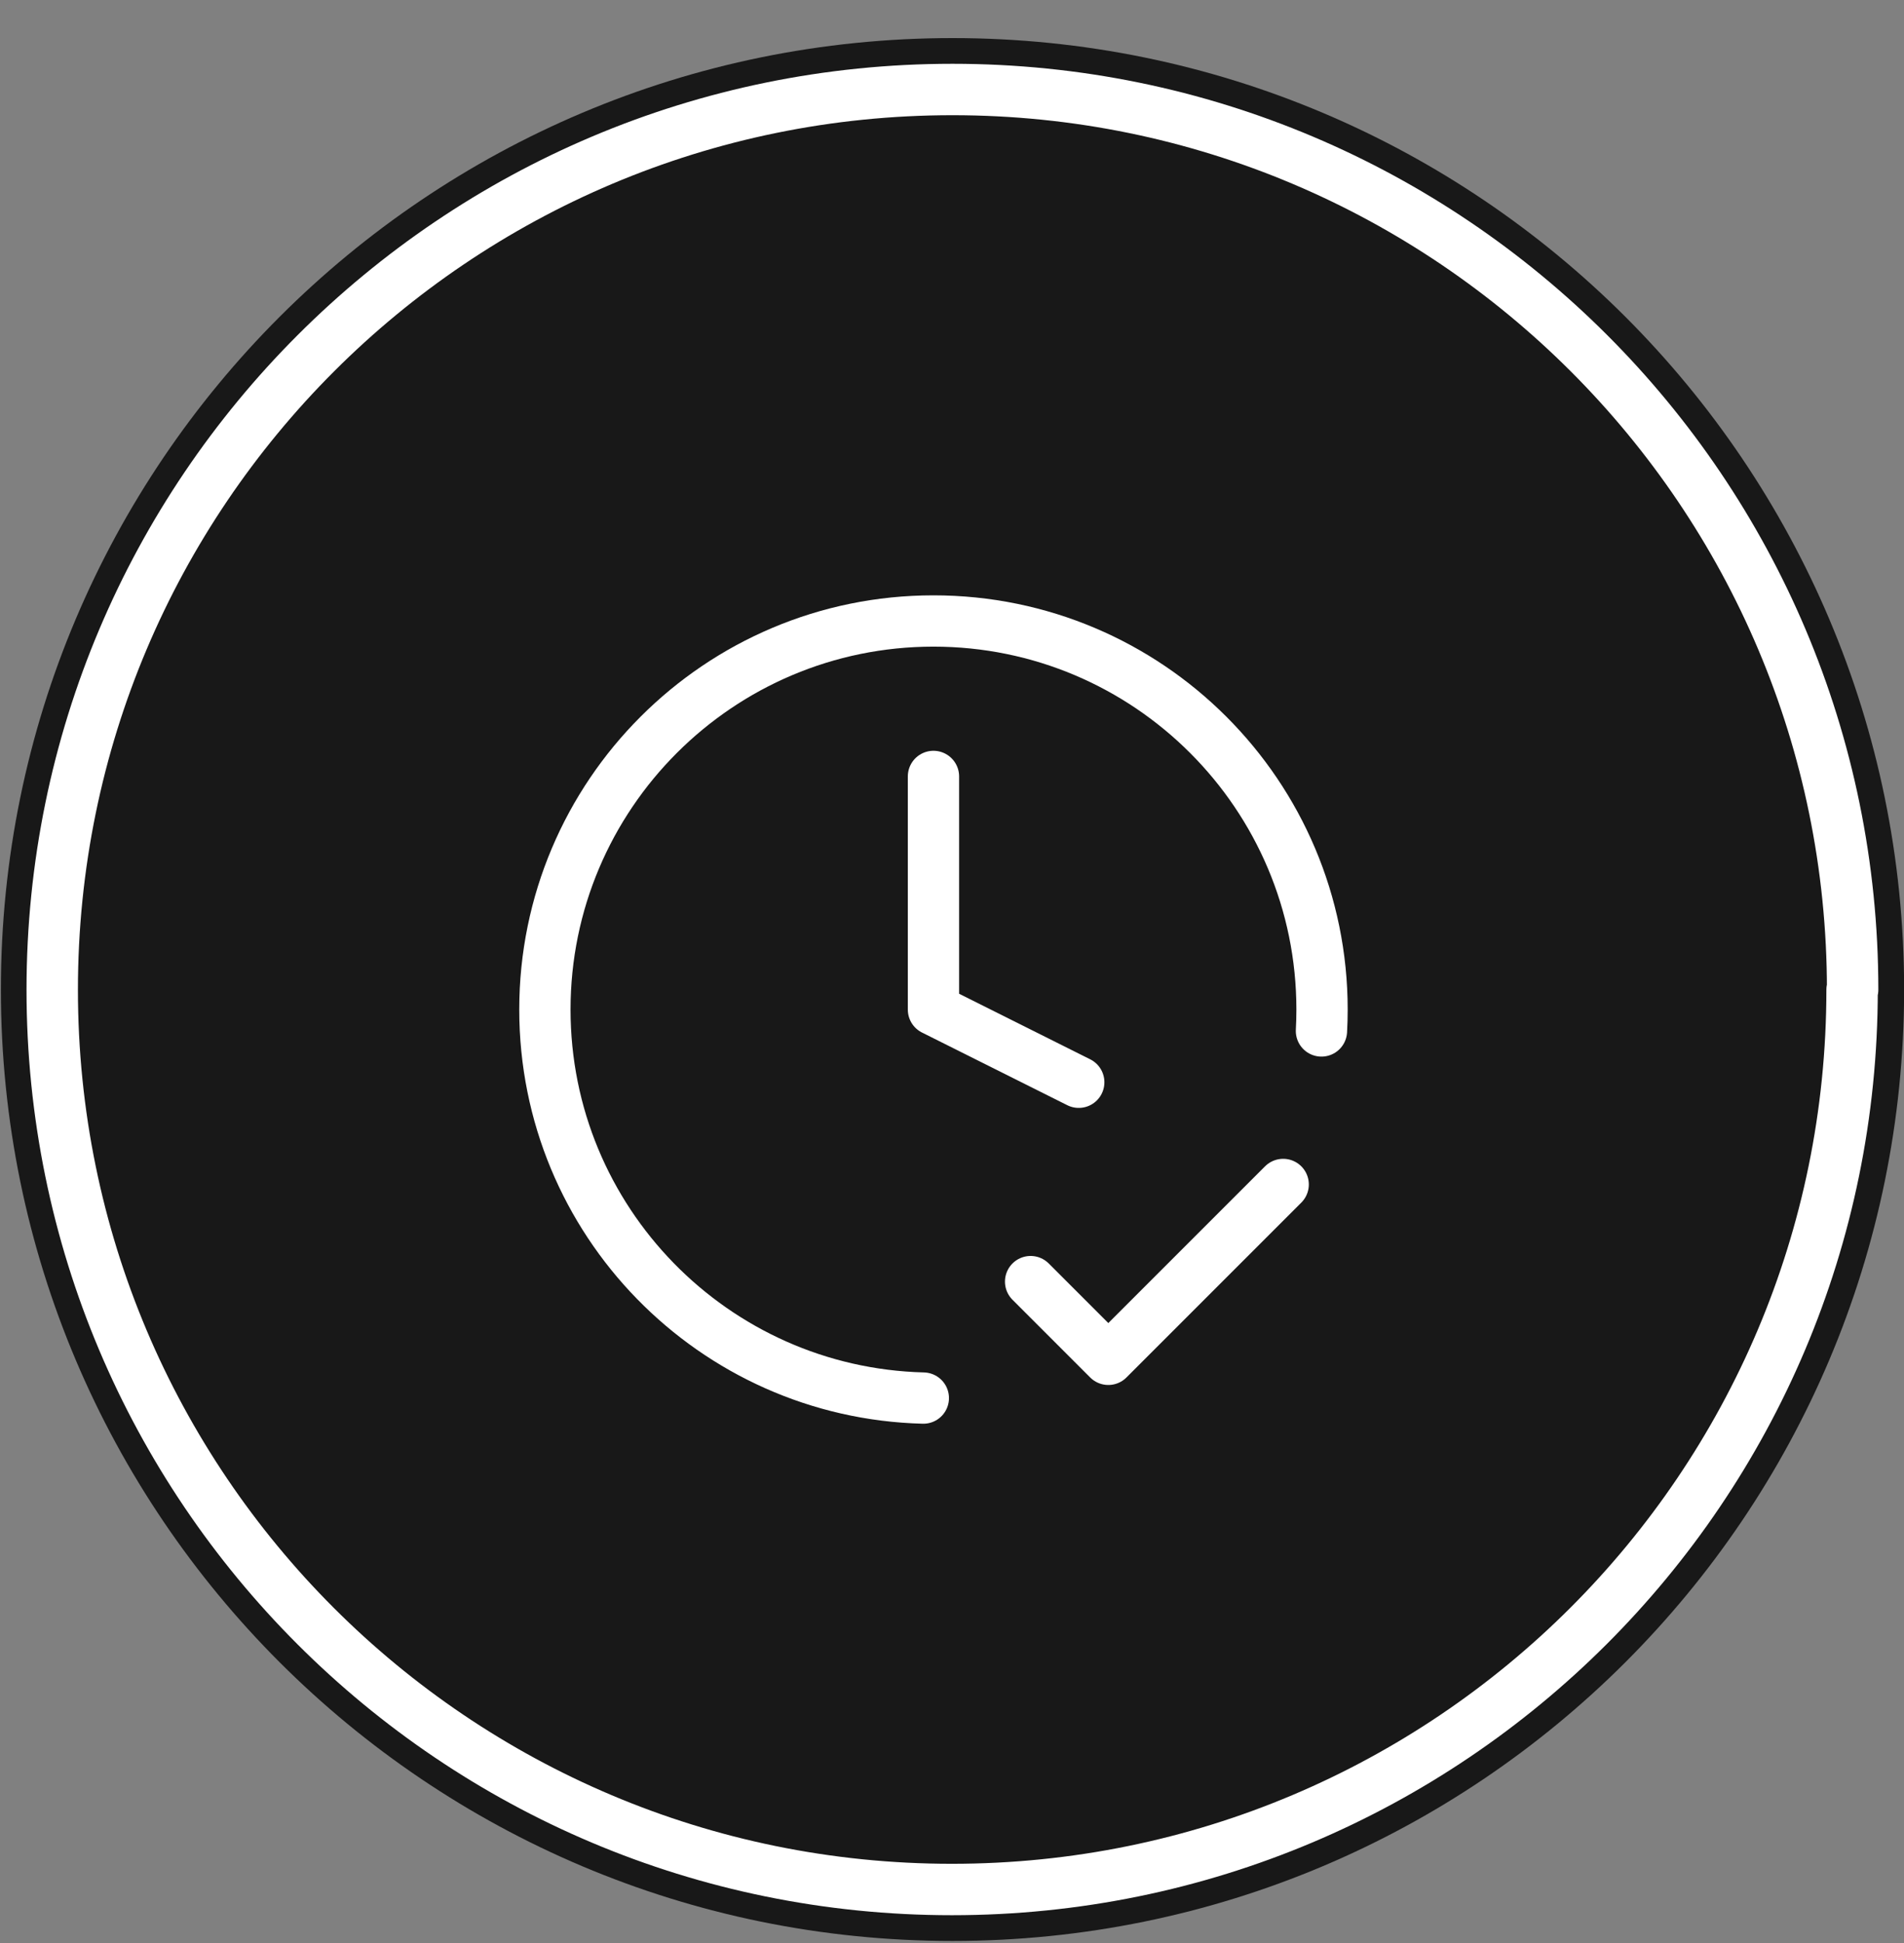 <svg width="49" height="50" viewBox="0 0 49 50" fill="none" xmlns="http://www.w3.org/2000/svg">
<rect x="0" y="0" width="49" height="50" fill="#808080" stroke="none"/>
<g clip-path="url(#clip0_1446_18090)">
<path d="M0.023 25.464C0.023 11.942 10.992 0.98 24.513 0.98C38.035 0.98 49.003 11.942 49.003 25.464C49.003 38.986 38.035 49.947 24.513 49.947C10.992 49.947 0.023 38.986 0.023 25.464Z" fill="#181818"/>
<path d="M24.497 48.623C37.291 48.623 47.664 38.264 47.664 25.47H47.678C47.678 12.676 37.305 2.303 24.511 2.303C11.717 2.303 1.344 12.676 1.344 25.47C1.344 38.264 11.703 48.623 24.497 48.623Z" stroke="white" stroke-width="1.323" stroke-linecap="round" stroke-linejoin="round"/>
<path d="M26.523 32.98L28.523 34.98L33.023 30.48M34.008 26.53C34.018 26.348 34.023 26.165 34.023 25.98C34.023 20.458 29.546 15.98 24.023 15.98C18.501 15.98 14.023 20.458 14.023 25.98C14.023 31.416 18.36 35.839 23.762 35.977M24.023 19.98V25.98L27.762 27.85" stroke="white" stroke-width="1.32" stroke-linecap="round" stroke-linejoin="round"/>
</g>
<defs>
<clipPath id="clip0_1446_18090">
<path d="M0.023 25.464C0.023 11.942 10.992 0.98 24.513 0.98C38.035 0.98 49.003 11.942 49.003 25.464C49.003 38.986 38.035 49.947 24.513 49.947C10.992 49.947 0.023 38.986 0.023 25.464Z" fill="white"/>
</clipPath>
</defs>
</svg>
